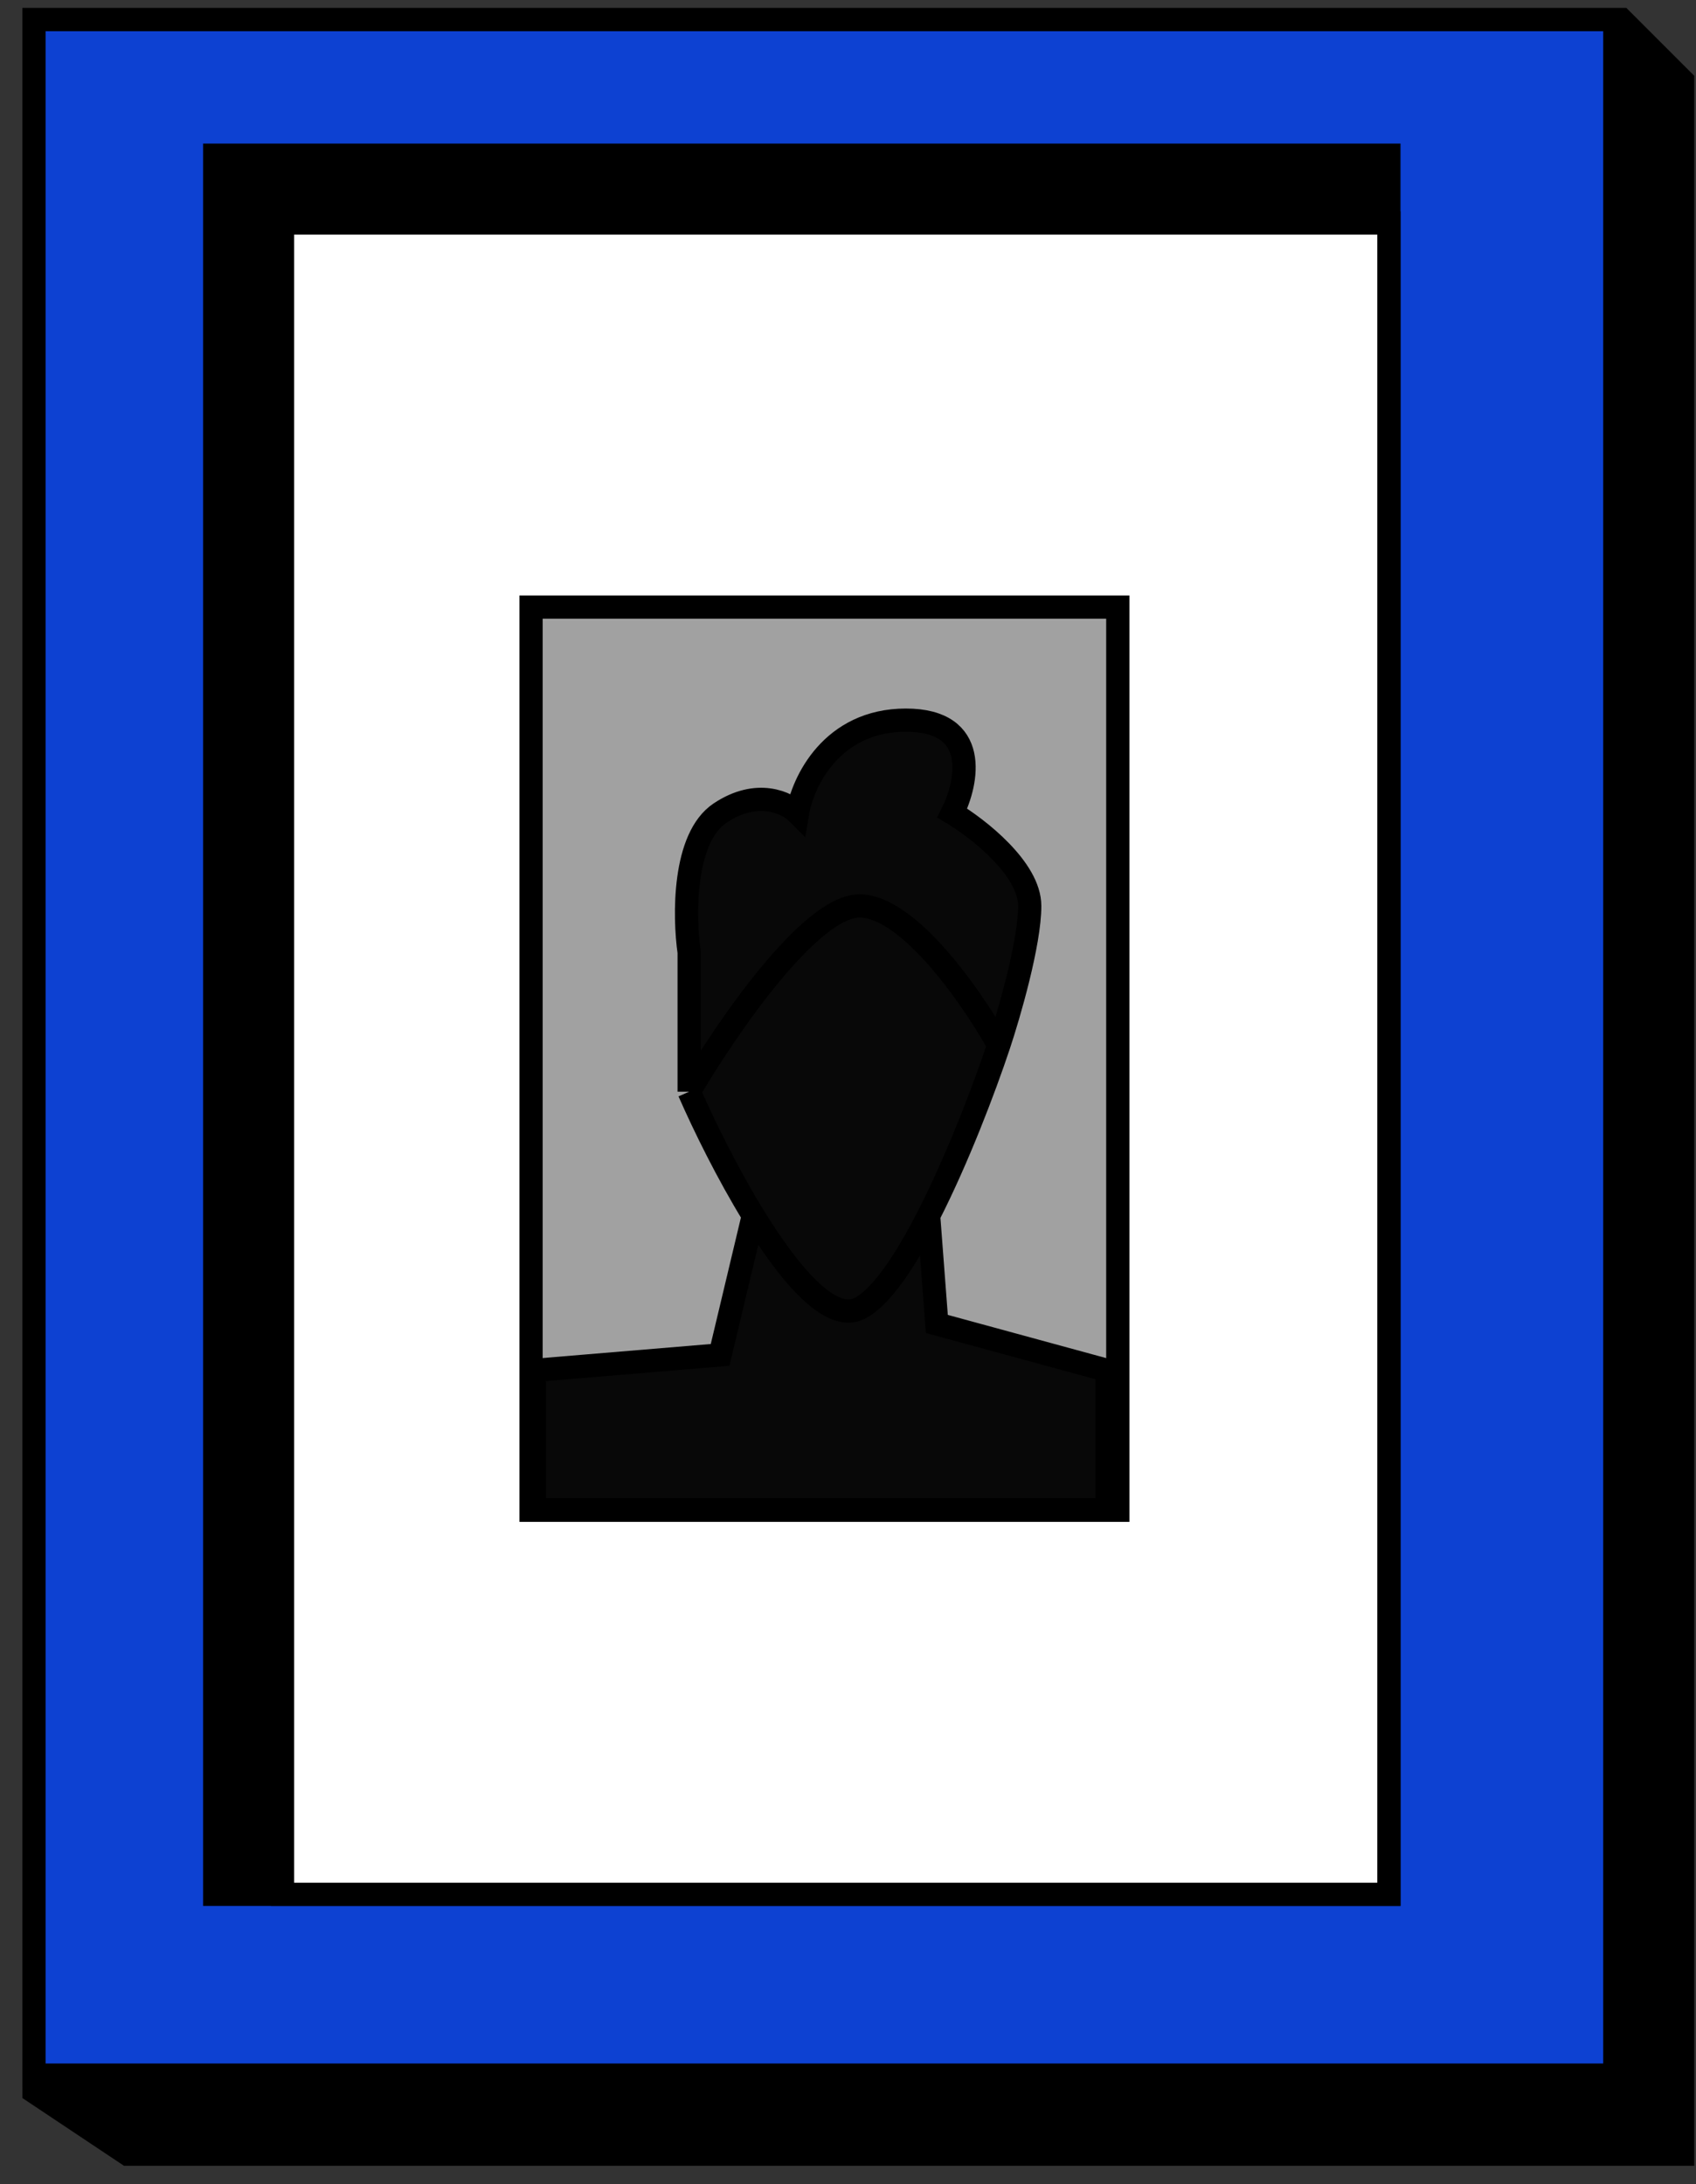 <?xml version="1.0" encoding="UTF-8"?> <svg xmlns="http://www.w3.org/2000/svg" width="73" height="94" viewBox="0 0 73 94" fill="none"><rect x="0" y="0" width="73" height="94" fill="#333333" stroke="none"/><path d="M69.799 0.844L72.424 3.469V92.712H5.49L1.463 90.028V0.844H69.799Z" fill="black" stroke="black"></path><rect x="1.463" y="0.844" width="68.043" height="88.465" fill="#0D41D2" stroke="black"></rect><rect x="9.242" y="6.679" width="50.539" height="74.85" fill="black" stroke="black"></rect><rect x="12.16" y="9.596" width="47.622" height="71.933" fill="white" stroke="black"></rect><rect x="22.857" y="26.128" width="25.256" height="38.87" fill="#A1A1A1" stroke="black"></rect><path d="M29.663 40.989C29.441 39.434 29.397 36.058 30.996 34.992C32.595 33.926 33.883 34.548 34.327 34.992C34.549 33.659 35.793 30.994 38.991 30.994C42.19 30.994 41.656 33.659 40.99 34.992C42.101 35.658 44.322 37.391 44.322 38.99C44.322 40.589 43.433 43.654 42.989 44.986C42.366 46.854 41.227 49.853 39.97 52.316L40.324 56.98L47.653 58.979V64.975H23V58.979L30.996 58.312L32.425 52.316C31.316 50.507 30.309 48.462 29.663 46.985V40.989Z" fill="#080808"></path><path d="M42.989 44.986C43.433 43.654 44.322 40.589 44.322 38.99C44.322 37.391 42.101 35.658 40.99 34.992C41.656 33.659 42.19 30.994 38.991 30.994C35.793 30.994 34.549 33.659 34.327 34.992C33.883 34.548 32.595 33.926 30.996 34.992C29.397 36.058 29.441 39.434 29.663 40.989V46.985M42.989 44.986C41.879 42.988 39.124 38.99 36.992 38.99C34.86 38.99 31.218 44.32 29.663 46.985M42.989 44.986C42.366 46.854 41.227 49.853 39.97 52.316M29.663 46.985C30.309 48.462 31.316 50.507 32.425 52.316M32.425 52.316C33.984 54.859 35.746 56.937 36.992 56.314C37.929 55.845 38.986 54.245 39.97 52.316M32.425 52.316L30.996 58.312L23 58.979V64.975H47.653V58.979L40.324 56.98L39.97 52.316" stroke="black"></path></svg> 